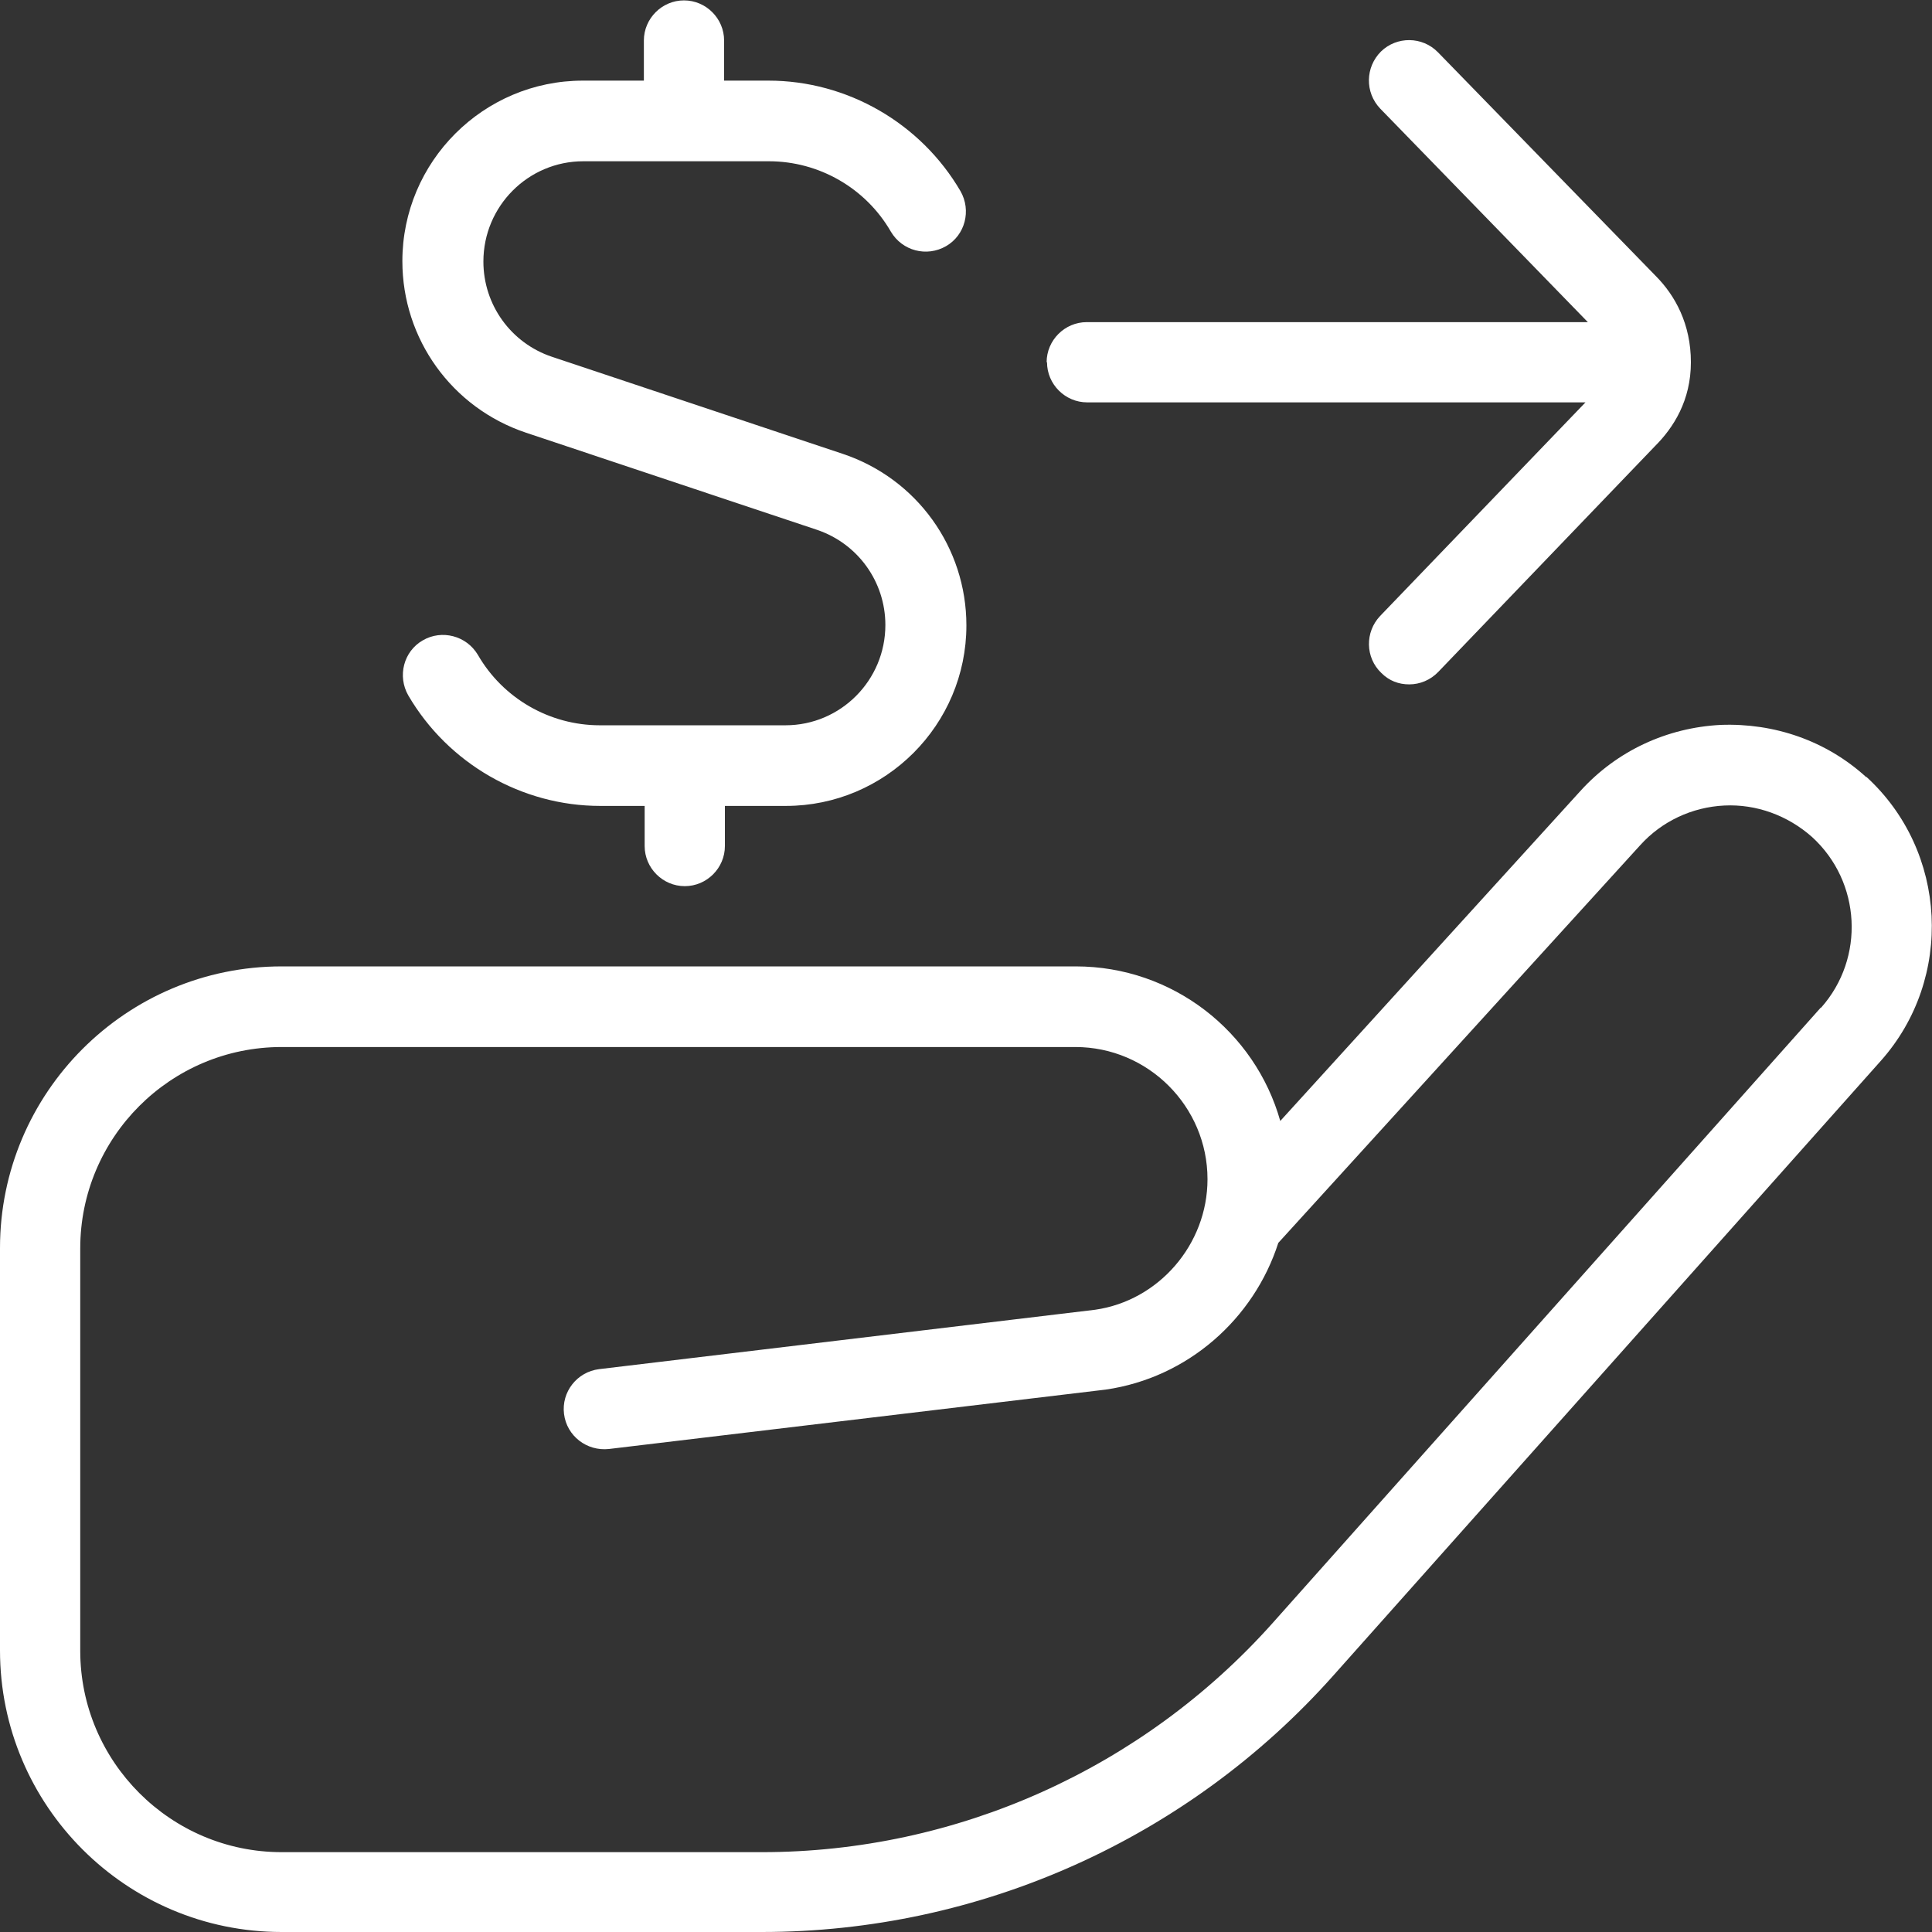 <?xml version="1.0" encoding="UTF-8"?>
<svg id="Layer_2" data-name="Layer 2" xmlns="http://www.w3.org/2000/svg" viewBox="0 0 49.12 49.12">
  <rect x="0" y="0" width="49.12" height="49.12" fill="#333333" stroke="none"/>
  <defs>
    <style>
      .cls-1 {
        fill: #fff;
      }
    </style>
  </defs>
  <g id="Layer_1-2" data-name="Layer 1">
    <path class="cls-1" d="M47.45,19.76c-1.02-.93-2.34-1.38-3.7-1.33-1.37.07-2.64.66-3.56,1.67l-7.64,8.4c-.64-2.27-2.73-3.93-5.2-3.93H7.16c-3.95,0-7.16,3.21-7.16,7.16v10.23c0,3.95,3.21,7.16,7.16,7.16h12.21c5.54,0,10.83-2.37,14.52-6.51l13.93-15.64c1.86-2.09,1.7-5.33-.37-7.22ZM46.29,25.62l-13.93,15.64c-3.3,3.7-8.03,5.83-12.99,5.83H7.16c-2.82,0-5.12-2.3-5.12-5.12v-10.23c0-2.82,2.29-5.12,5.12-5.12h20.18c1.85,0,3.36,1.51,3.36,3.36,0,1.66-1.24,3.09-2.86,3.32l-12.61,1.51c-.56.07-.96.58-.89,1.14.07.56.58.95,1.14.89l12.63-1.51c2.09-.3,3.77-1.8,4.39-3.73l9.2-10.11c.55-.61,1.32-.97,2.14-1.01.81-.04,1.61.25,2.23.8,1.25,1.14,1.35,3.08.23,4.34h0ZM10.23,6.64c0-2.53,2.06-4.59,4.59-4.59h1.55v-1.02c0-.56.46-1.02,1.02-1.02s1.02.46,1.02,1.02v1.02h1.13c2,0,3.87,1.08,4.88,2.81.28.49.12,1.12-.37,1.4-.49.28-1.11.12-1.4-.37-.64-1.11-1.83-1.79-3.1-1.79h-4.72c-1.4,0-2.54,1.14-2.54,2.55,0,1.1.7,2.07,1.74,2.42l7.4,2.47c1.88.63,3.14,2.38,3.14,4.36,0,2.53-2.06,4.59-4.59,4.59h-1.55v1.02c0,.56-.46,1.02-1.02,1.02s-1.02-.46-1.02-1.02v-1.02h-1.13c-2,0-3.87-1.08-4.88-2.81-.28-.49-.12-1.12.37-1.4.48-.28,1.11-.12,1.4.37.64,1.11,1.83,1.79,3.1,1.79h4.72c1.4,0,2.54-1.14,2.54-2.55,0-1.1-.7-2.07-1.74-2.42l-7.4-2.47c-1.88-.63-3.14-2.38-3.14-4.36ZM26.61,9.21c0-.56.46-1.02,1.02-1.02h12.74l-5.28-5.43c-.39-.41-.38-1.05.02-1.45.4-.39,1.05-.39,1.45.02l5.53,5.68c.5.5.9,1.23.9,2.2s-.44,1.66-.91,2.13l-5.51,5.74c-.2.21-.47.32-.74.32s-.51-.09-.71-.29c-.41-.39-.42-1.04-.03-1.45l5.22-5.43h-12.67c-.56,0-1.02-.46-1.02-1.02Z"/>
  </g>
</svg>